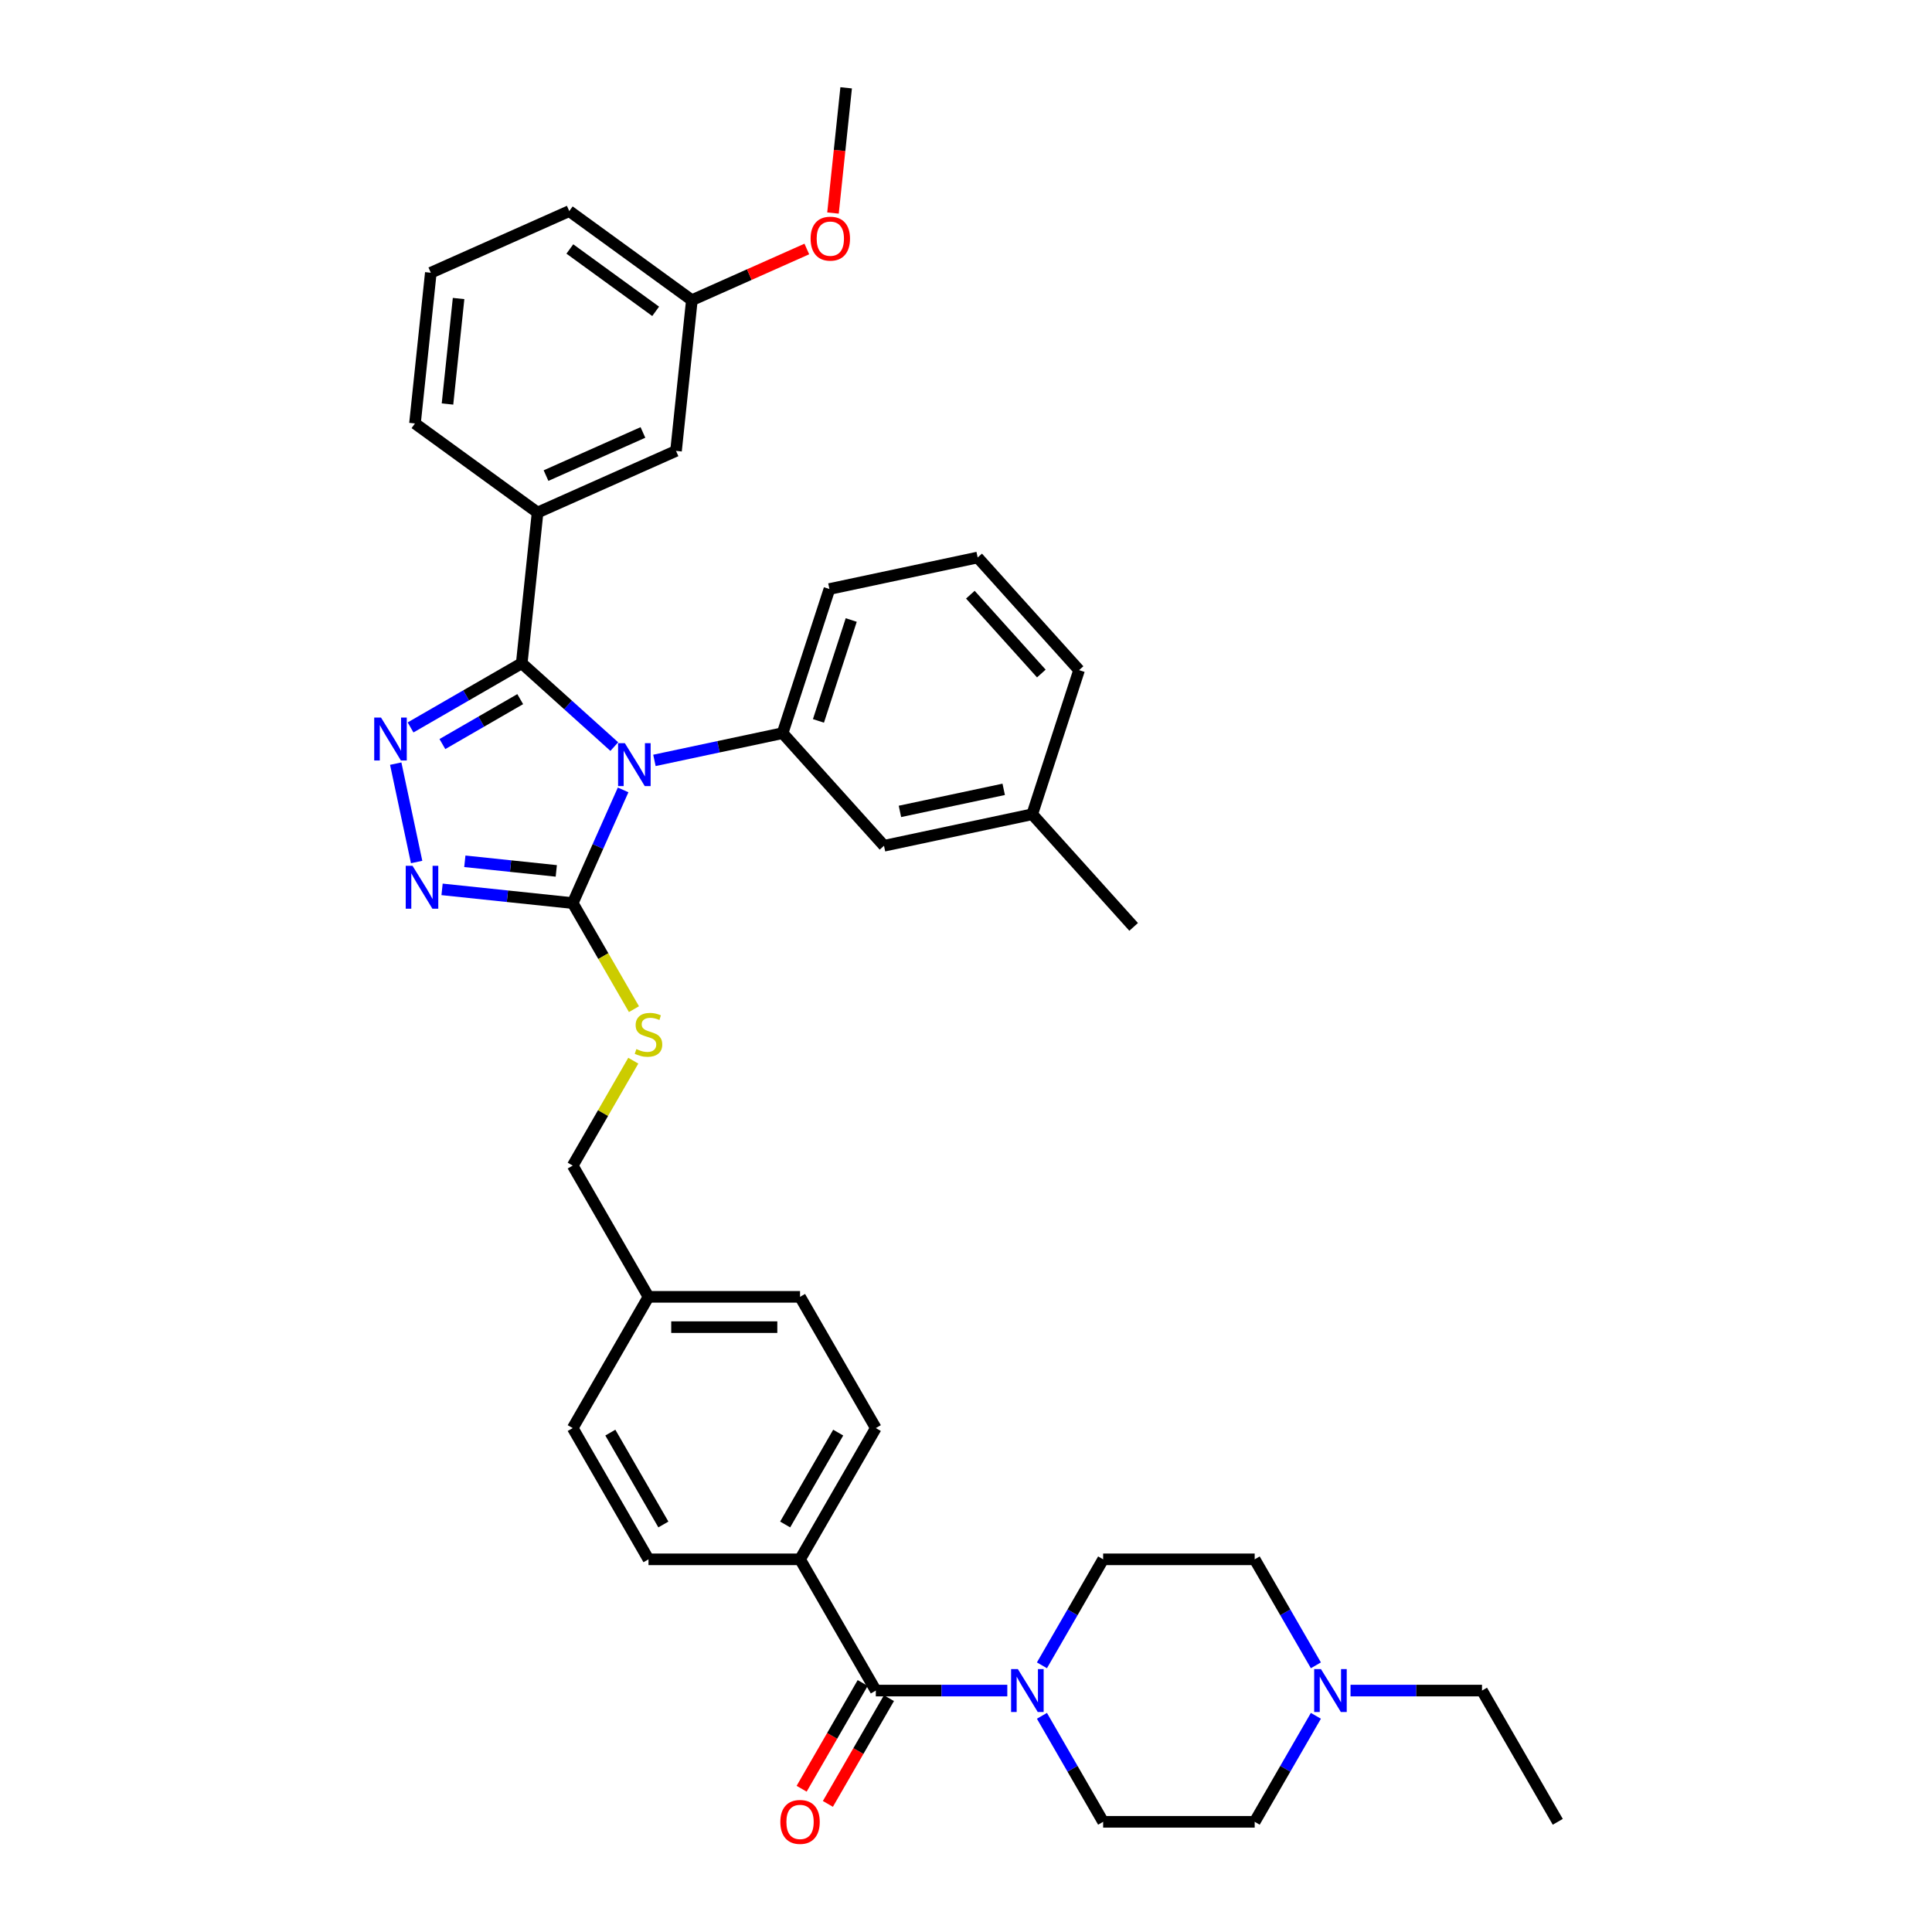 <?xml version='1.0' encoding='iso-8859-1'?>
<svg version='1.1' baseProfile='full'
              xmlns='http://www.w3.org/2000/svg'
                      xmlns:rdkit='http://www.rdkit.org/xml'
                      xmlns:xlink='http://www.w3.org/1999/xlink'
                  xml:space='preserve'
width='1000px' height='1000px' viewBox='0 0 1000 1000'>
<!-- END OF HEADER -->
<rect style='opacity:1.0;fill:#FFFFFF;stroke:none' width='1000' height='1000' x='0' y='0'> </rect>
<path class='bond-0' d='M 428.511,933.696 L 444.313,906.327' style='fill:none;fill-rule:evenodd;stroke:#FF0000;stroke-width:6px;stroke-linecap:butt;stroke-linejoin:miter;stroke-opacity:1' />
<path class='bond-0' d='M 444.313,906.327 L 460.114,878.958' style='fill:none;fill-rule:evenodd;stroke:#000000;stroke-width:6px;stroke-linecap:butt;stroke-linejoin:miter;stroke-opacity:1' />
<path class='bond-0' d='M 414.925,925.852 L 430.726,898.483' style='fill:none;fill-rule:evenodd;stroke:#FF0000;stroke-width:6px;stroke-linecap:butt;stroke-linejoin:miter;stroke-opacity:1' />
<path class='bond-0' d='M 430.726,898.483 L 446.528,871.114' style='fill:none;fill-rule:evenodd;stroke:#000000;stroke-width:6px;stroke-linecap:butt;stroke-linejoin:miter;stroke-opacity:1' />
<path class='bond-1' d='M 453.321,875.036 L 487.349,875.036' style='fill:none;fill-rule:evenodd;stroke:#000000;stroke-width:6px;stroke-linecap:butt;stroke-linejoin:miter;stroke-opacity:1' />
<path class='bond-1' d='M 487.349,875.036 L 521.376,875.036' style='fill:none;fill-rule:evenodd;stroke:#0000FF;stroke-width:6px;stroke-linecap:butt;stroke-linejoin:miter;stroke-opacity:1' />
<path class='bond-2' d='M 453.321,875.036 L 414.101,807.104' style='fill:none;fill-rule:evenodd;stroke:#000000;stroke-width:6px;stroke-linecap:butt;stroke-linejoin:miter;stroke-opacity:1' />
<path class='bond-3' d='M 699.03,875.036 L 733.057,875.036' style='fill:none;fill-rule:evenodd;stroke:#0000FF;stroke-width:6px;stroke-linecap:butt;stroke-linejoin:miter;stroke-opacity:1' />
<path class='bond-3' d='M 733.057,875.036 L 767.085,875.036' style='fill:none;fill-rule:evenodd;stroke:#000000;stroke-width:6px;stroke-linecap:butt;stroke-linejoin:miter;stroke-opacity:1' />
<path class='bond-4' d='M 681.099,888.104 L 665.261,915.536' style='fill:none;fill-rule:evenodd;stroke:#0000FF;stroke-width:6px;stroke-linecap:butt;stroke-linejoin:miter;stroke-opacity:1' />
<path class='bond-4' d='M 665.261,915.536 L 649.423,942.968' style='fill:none;fill-rule:evenodd;stroke:#000000;stroke-width:6px;stroke-linecap:butt;stroke-linejoin:miter;stroke-opacity:1' />
<path class='bond-5' d='M 681.099,861.967 L 665.261,834.536' style='fill:none;fill-rule:evenodd;stroke:#0000FF;stroke-width:6px;stroke-linecap:butt;stroke-linejoin:miter;stroke-opacity:1' />
<path class='bond-5' d='M 665.261,834.536 L 649.423,807.104' style='fill:none;fill-rule:evenodd;stroke:#000000;stroke-width:6px;stroke-linecap:butt;stroke-linejoin:miter;stroke-opacity:1' />
<path class='bond-6' d='M 539.307,861.967 L 555.145,834.536' style='fill:none;fill-rule:evenodd;stroke:#0000FF;stroke-width:6px;stroke-linecap:butt;stroke-linejoin:miter;stroke-opacity:1' />
<path class='bond-6' d='M 555.145,834.536 L 570.983,807.104' style='fill:none;fill-rule:evenodd;stroke:#000000;stroke-width:6px;stroke-linecap:butt;stroke-linejoin:miter;stroke-opacity:1' />
<path class='bond-7' d='M 539.307,888.104 L 555.145,915.536' style='fill:none;fill-rule:evenodd;stroke:#0000FF;stroke-width:6px;stroke-linecap:butt;stroke-linejoin:miter;stroke-opacity:1' />
<path class='bond-7' d='M 555.145,915.536 L 570.983,942.968' style='fill:none;fill-rule:evenodd;stroke:#000000;stroke-width:6px;stroke-linecap:butt;stroke-linejoin:miter;stroke-opacity:1' />
<path class='bond-8' d='M 767.085,875.036 L 806.305,942.968' style='fill:none;fill-rule:evenodd;stroke:#000000;stroke-width:6px;stroke-linecap:butt;stroke-linejoin:miter;stroke-opacity:1' />
<path class='bond-9' d='M 322.526,408.853 L 309.482,438.149' style='fill:none;fill-rule:evenodd;stroke:#0000FF;stroke-width:6px;stroke-linecap:butt;stroke-linejoin:miter;stroke-opacity:1' />
<path class='bond-9' d='M 309.482,438.149 L 296.439,467.445' style='fill:none;fill-rule:evenodd;stroke:#000000;stroke-width:6px;stroke-linecap:butt;stroke-linejoin:miter;stroke-opacity:1' />
<path class='bond-10' d='M 317.958,386.434 L 294.005,364.866' style='fill:none;fill-rule:evenodd;stroke:#0000FF;stroke-width:6px;stroke-linecap:butt;stroke-linejoin:miter;stroke-opacity:1' />
<path class='bond-10' d='M 294.005,364.866 L 270.051,343.298' style='fill:none;fill-rule:evenodd;stroke:#000000;stroke-width:6px;stroke-linecap:butt;stroke-linejoin:miter;stroke-opacity:1' />
<path class='bond-11' d='M 338.73,393.578 L 371.9,386.527' style='fill:none;fill-rule:evenodd;stroke:#0000FF;stroke-width:6px;stroke-linecap:butt;stroke-linejoin:miter;stroke-opacity:1' />
<path class='bond-11' d='M 371.9,386.527 L 405.071,379.476' style='fill:none;fill-rule:evenodd;stroke:#000000;stroke-width:6px;stroke-linecap:butt;stroke-linejoin:miter;stroke-opacity:1' />
<path class='bond-12' d='M 296.439,467.445 L 262.626,463.891' style='fill:none;fill-rule:evenodd;stroke:#000000;stroke-width:6px;stroke-linecap:butt;stroke-linejoin:miter;stroke-opacity:1' />
<path class='bond-12' d='M 262.626,463.891 L 228.814,460.337' style='fill:none;fill-rule:evenodd;stroke:#0000FF;stroke-width:6px;stroke-linecap:butt;stroke-linejoin:miter;stroke-opacity:1' />
<path class='bond-12' d='M 287.935,450.776 L 264.266,448.288' style='fill:none;fill-rule:evenodd;stroke:#000000;stroke-width:6px;stroke-linecap:butt;stroke-linejoin:miter;stroke-opacity:1' />
<path class='bond-12' d='M 264.266,448.288 L 240.597,445.801' style='fill:none;fill-rule:evenodd;stroke:#0000FF;stroke-width:6px;stroke-linecap:butt;stroke-linejoin:miter;stroke-opacity:1' />
<path class='bond-13' d='M 296.439,467.445 L 312.286,494.892' style='fill:none;fill-rule:evenodd;stroke:#000000;stroke-width:6px;stroke-linecap:butt;stroke-linejoin:miter;stroke-opacity:1' />
<path class='bond-13' d='M 312.286,494.892 L 328.133,522.34' style='fill:none;fill-rule:evenodd;stroke:#CCCC00;stroke-width:6px;stroke-linecap:butt;stroke-linejoin:miter;stroke-opacity:1' />
<path class='bond-14' d='M 215.65,446.177 L 204.826,395.253' style='fill:none;fill-rule:evenodd;stroke:#0000FF;stroke-width:6px;stroke-linecap:butt;stroke-linejoin:miter;stroke-opacity:1' />
<path class='bond-15' d='M 212.505,376.522 L 241.278,359.91' style='fill:none;fill-rule:evenodd;stroke:#0000FF;stroke-width:6px;stroke-linecap:butt;stroke-linejoin:miter;stroke-opacity:1' />
<path class='bond-15' d='M 241.278,359.91 L 270.051,343.298' style='fill:none;fill-rule:evenodd;stroke:#000000;stroke-width:6px;stroke-linecap:butt;stroke-linejoin:miter;stroke-opacity:1' />
<path class='bond-15' d='M 228.981,385.125 L 249.122,373.496' style='fill:none;fill-rule:evenodd;stroke:#0000FF;stroke-width:6px;stroke-linecap:butt;stroke-linejoin:miter;stroke-opacity:1' />
<path class='bond-15' d='M 249.122,373.496 L 269.263,361.868' style='fill:none;fill-rule:evenodd;stroke:#000000;stroke-width:6px;stroke-linecap:butt;stroke-linejoin:miter;stroke-opacity:1' />
<path class='bond-16' d='M 270.051,343.298 L 278.25,265.287' style='fill:none;fill-rule:evenodd;stroke:#000000;stroke-width:6px;stroke-linecap:butt;stroke-linejoin:miter;stroke-opacity:1' />
<path class='bond-17' d='M 327.789,549.009 L 312.114,576.159' style='fill:none;fill-rule:evenodd;stroke:#CCCC00;stroke-width:6px;stroke-linecap:butt;stroke-linejoin:miter;stroke-opacity:1' />
<path class='bond-17' d='M 312.114,576.159 L 296.439,603.308' style='fill:none;fill-rule:evenodd;stroke:#000000;stroke-width:6px;stroke-linecap:butt;stroke-linejoin:miter;stroke-opacity:1' />
<path class='bond-18' d='M 335.66,807.104 L 296.439,739.172' style='fill:none;fill-rule:evenodd;stroke:#000000;stroke-width:6px;stroke-linecap:butt;stroke-linejoin:miter;stroke-opacity:1' />
<path class='bond-18' d='M 343.363,789.07 L 315.909,741.518' style='fill:none;fill-rule:evenodd;stroke:#000000;stroke-width:6px;stroke-linecap:butt;stroke-linejoin:miter;stroke-opacity:1' />
<path class='bond-19' d='M 335.66,807.104 L 414.101,807.104' style='fill:none;fill-rule:evenodd;stroke:#000000;stroke-width:6px;stroke-linecap:butt;stroke-linejoin:miter;stroke-opacity:1' />
<path class='bond-20' d='M 296.439,603.308 L 335.66,671.24' style='fill:none;fill-rule:evenodd;stroke:#000000;stroke-width:6px;stroke-linecap:butt;stroke-linejoin:miter;stroke-opacity:1' />
<path class='bond-21' d='M 296.439,739.172 L 335.66,671.24' style='fill:none;fill-rule:evenodd;stroke:#000000;stroke-width:6px;stroke-linecap:butt;stroke-linejoin:miter;stroke-opacity:1' />
<path class='bond-22' d='M 335.66,671.24 L 414.101,671.24' style='fill:none;fill-rule:evenodd;stroke:#000000;stroke-width:6px;stroke-linecap:butt;stroke-linejoin:miter;stroke-opacity:1' />
<path class='bond-22' d='M 347.426,686.928 L 402.334,686.928' style='fill:none;fill-rule:evenodd;stroke:#000000;stroke-width:6px;stroke-linecap:butt;stroke-linejoin:miter;stroke-opacity:1' />
<path class='bond-23' d='M 506.037,288.566 L 558.525,346.859' style='fill:none;fill-rule:evenodd;stroke:#000000;stroke-width:6px;stroke-linecap:butt;stroke-linejoin:miter;stroke-opacity:1' />
<path class='bond-23' d='M 502.252,307.807 L 538.993,348.612' style='fill:none;fill-rule:evenodd;stroke:#000000;stroke-width:6px;stroke-linecap:butt;stroke-linejoin:miter;stroke-opacity:1' />
<path class='bond-24' d='M 506.037,288.566 L 429.31,304.875' style='fill:none;fill-rule:evenodd;stroke:#000000;stroke-width:6px;stroke-linecap:butt;stroke-linejoin:miter;stroke-opacity:1' />
<path class='bond-25' d='M 558.525,346.859 L 534.285,421.461' style='fill:none;fill-rule:evenodd;stroke:#000000;stroke-width:6px;stroke-linecap:butt;stroke-linejoin:miter;stroke-opacity:1' />
<path class='bond-26' d='M 278.25,265.287 L 349.91,233.382' style='fill:none;fill-rule:evenodd;stroke:#000000;stroke-width:6px;stroke-linecap:butt;stroke-linejoin:miter;stroke-opacity:1' />
<path class='bond-26' d='M 282.618,246.169 L 332.78,223.836' style='fill:none;fill-rule:evenodd;stroke:#000000;stroke-width:6px;stroke-linecap:butt;stroke-linejoin:miter;stroke-opacity:1' />
<path class='bond-27' d='M 278.25,265.287 L 214.79,219.18' style='fill:none;fill-rule:evenodd;stroke:#000000;stroke-width:6px;stroke-linecap:butt;stroke-linejoin:miter;stroke-opacity:1' />
<path class='bond-28' d='M 349.91,233.382 L 358.109,155.371' style='fill:none;fill-rule:evenodd;stroke:#000000;stroke-width:6px;stroke-linecap:butt;stroke-linejoin:miter;stroke-opacity:1' />
<path class='bond-29' d='M 358.109,155.371 L 387.86,142.125' style='fill:none;fill-rule:evenodd;stroke:#000000;stroke-width:6px;stroke-linecap:butt;stroke-linejoin:miter;stroke-opacity:1' />
<path class='bond-29' d='M 387.86,142.125 L 417.61,128.879' style='fill:none;fill-rule:evenodd;stroke:#FF0000;stroke-width:6px;stroke-linecap:butt;stroke-linejoin:miter;stroke-opacity:1' />
<path class='bond-30' d='M 358.109,155.371 L 294.649,109.264' style='fill:none;fill-rule:evenodd;stroke:#000000;stroke-width:6px;stroke-linecap:butt;stroke-linejoin:miter;stroke-opacity:1' />
<path class='bond-30' d='M 339.369,161.147 L 294.947,128.872' style='fill:none;fill-rule:evenodd;stroke:#000000;stroke-width:6px;stroke-linecap:butt;stroke-linejoin:miter;stroke-opacity:1' />
<path class='bond-31' d='M 431.155,110.272 L 434.561,77.863' style='fill:none;fill-rule:evenodd;stroke:#FF0000;stroke-width:6px;stroke-linecap:butt;stroke-linejoin:miter;stroke-opacity:1' />
<path class='bond-31' d='M 434.561,77.863 L 437.968,45.455' style='fill:none;fill-rule:evenodd;stroke:#000000;stroke-width:6px;stroke-linecap:butt;stroke-linejoin:miter;stroke-opacity:1' />
<path class='bond-32' d='M 214.79,219.18 L 222.99,141.169' style='fill:none;fill-rule:evenodd;stroke:#000000;stroke-width:6px;stroke-linecap:butt;stroke-linejoin:miter;stroke-opacity:1' />
<path class='bond-32' d='M 231.622,209.118 L 237.362,154.511' style='fill:none;fill-rule:evenodd;stroke:#000000;stroke-width:6px;stroke-linecap:butt;stroke-linejoin:miter;stroke-opacity:1' />
<path class='bond-33' d='M 222.99,141.169 L 294.649,109.264' style='fill:none;fill-rule:evenodd;stroke:#000000;stroke-width:6px;stroke-linecap:butt;stroke-linejoin:miter;stroke-opacity:1' />
<path class='bond-34' d='M 534.285,421.461 L 457.558,437.769' style='fill:none;fill-rule:evenodd;stroke:#000000;stroke-width:6px;stroke-linecap:butt;stroke-linejoin:miter;stroke-opacity:1' />
<path class='bond-34' d='M 519.514,408.562 L 465.805,419.978' style='fill:none;fill-rule:evenodd;stroke:#000000;stroke-width:6px;stroke-linecap:butt;stroke-linejoin:miter;stroke-opacity:1' />
<path class='bond-35' d='M 534.285,421.461 L 586.772,479.754' style='fill:none;fill-rule:evenodd;stroke:#000000;stroke-width:6px;stroke-linecap:butt;stroke-linejoin:miter;stroke-opacity:1' />
<path class='bond-36' d='M 457.558,437.769 L 405.071,379.476' style='fill:none;fill-rule:evenodd;stroke:#000000;stroke-width:6px;stroke-linecap:butt;stroke-linejoin:miter;stroke-opacity:1' />
<path class='bond-37' d='M 405.071,379.476 L 429.31,304.875' style='fill:none;fill-rule:evenodd;stroke:#000000;stroke-width:6px;stroke-linecap:butt;stroke-linejoin:miter;stroke-opacity:1' />
<path class='bond-37' d='M 423.627,373.134 L 440.595,320.913' style='fill:none;fill-rule:evenodd;stroke:#000000;stroke-width:6px;stroke-linecap:butt;stroke-linejoin:miter;stroke-opacity:1' />
<path class='bond-38' d='M 414.101,671.24 L 453.321,739.172' style='fill:none;fill-rule:evenodd;stroke:#000000;stroke-width:6px;stroke-linecap:butt;stroke-linejoin:miter;stroke-opacity:1' />
<path class='bond-39' d='M 453.321,739.172 L 414.101,807.104' style='fill:none;fill-rule:evenodd;stroke:#000000;stroke-width:6px;stroke-linecap:butt;stroke-linejoin:miter;stroke-opacity:1' />
<path class='bond-39' d='M 433.852,741.518 L 406.397,789.07' style='fill:none;fill-rule:evenodd;stroke:#000000;stroke-width:6px;stroke-linecap:butt;stroke-linejoin:miter;stroke-opacity:1' />
<path class='bond-40' d='M 649.423,942.968 L 570.983,942.968' style='fill:none;fill-rule:evenodd;stroke:#000000;stroke-width:6px;stroke-linecap:butt;stroke-linejoin:miter;stroke-opacity:1' />
<path class='bond-41' d='M 649.423,807.104 L 570.983,807.104' style='fill:none;fill-rule:evenodd;stroke:#000000;stroke-width:6px;stroke-linecap:butt;stroke-linejoin:miter;stroke-opacity:1' />
<path  class='atom-0' d='M 403.903 943.03
Q 403.903 937.696, 406.539 934.716
Q 409.175 931.735, 414.101 931.735
Q 419.027 931.735, 421.662 934.716
Q 424.298 937.696, 424.298 943.03
Q 424.298 948.427, 421.631 951.502
Q 418.964 954.545, 414.101 954.545
Q 409.206 954.545, 406.539 951.502
Q 403.903 948.458, 403.903 943.03
M 414.101 952.035
Q 417.489 952.035, 419.309 949.776
Q 421.16 947.486, 421.16 943.03
Q 421.16 938.669, 419.309 936.473
Q 417.489 934.245, 414.101 934.245
Q 410.712 934.245, 408.861 936.441
Q 407.041 938.638, 407.041 943.03
Q 407.041 947.517, 408.861 949.776
Q 410.712 952.035, 414.101 952.035
' fill='#FF0000'/>
<path  class='atom-2' d='M 683.734 863.928
L 691.013 875.695
Q 691.735 876.856, 692.895 878.958
Q 694.056 881.06, 694.119 881.185
L 694.119 863.928
L 697.069 863.928
L 697.069 886.143
L 694.025 886.143
L 686.212 873.279
Q 685.302 871.773, 684.33 870.047
Q 683.388 868.321, 683.106 867.788
L 683.106 886.143
L 680.219 886.143
L 680.219 863.928
L 683.734 863.928
' fill='#0000FF'/>
<path  class='atom-3' d='M 526.852 863.928
L 534.131 875.695
Q 534.853 876.856, 536.014 878.958
Q 537.174 881.06, 537.237 881.185
L 537.237 863.928
L 540.187 863.928
L 540.187 886.143
L 537.143 886.143
L 529.33 873.279
Q 528.42 871.773, 527.448 870.047
Q 526.507 868.321, 526.224 867.788
L 526.224 886.143
L 523.338 886.143
L 523.338 863.928
L 526.852 863.928
' fill='#0000FF'/>
<path  class='atom-5' d='M 323.434 384.678
L 330.713 396.444
Q 331.435 397.605, 332.596 399.707
Q 333.756 401.809, 333.819 401.935
L 333.819 384.678
L 336.769 384.678
L 336.769 406.892
L 333.725 406.892
L 325.912 394.028
Q 325.002 392.522, 324.03 390.796
Q 323.088 389.071, 322.806 388.537
L 322.806 406.892
L 319.919 406.892
L 319.919 384.678
L 323.434 384.678
' fill='#0000FF'/>
<path  class='atom-7' d='M 213.518 448.138
L 220.797 459.904
Q 221.519 461.065, 222.679 463.167
Q 223.84 465.269, 223.903 465.395
L 223.903 448.138
L 226.852 448.138
L 226.852 470.352
L 223.809 470.352
L 215.996 457.488
Q 215.086 455.982, 214.114 454.256
Q 213.172 452.531, 212.89 451.997
L 212.89 470.352
L 210.003 470.352
L 210.003 448.138
L 213.518 448.138
' fill='#0000FF'/>
<path  class='atom-8' d='M 197.209 371.411
L 204.488 383.177
Q 205.21 384.338, 206.371 386.44
Q 207.532 388.543, 207.594 388.668
L 207.594 371.411
L 210.544 371.411
L 210.544 393.626
L 207.5 393.626
L 199.687 380.761
Q 198.778 379.255, 197.805 377.53
Q 196.864 375.804, 196.581 375.27
L 196.581 393.626
L 193.695 393.626
L 193.695 371.411
L 197.209 371.411
' fill='#0000FF'/>
<path  class='atom-10' d='M 329.384 543.001
Q 329.635 543.095, 330.671 543.534
Q 331.706 543.974, 332.836 544.256
Q 333.997 544.507, 335.126 544.507
Q 337.228 544.507, 338.452 543.503
Q 339.676 542.467, 339.676 540.679
Q 339.676 539.455, 339.048 538.702
Q 338.452 537.949, 337.511 537.541
Q 336.57 537.133, 335.001 536.663
Q 333.024 536.067, 331.832 535.502
Q 330.671 534.937, 329.824 533.745
Q 329.008 532.553, 329.008 530.544
Q 329.008 527.752, 330.89 526.026
Q 332.804 524.301, 336.57 524.301
Q 339.142 524.301, 342.06 525.524
L 341.339 527.94
Q 338.672 526.842, 336.664 526.842
Q 334.499 526.842, 333.306 527.752
Q 332.114 528.63, 332.146 530.168
Q 332.146 531.36, 332.742 532.082
Q 333.369 532.804, 334.248 533.211
Q 335.158 533.619, 336.664 534.09
Q 338.672 534.717, 339.864 535.345
Q 341.056 535.973, 341.904 537.259
Q 342.782 538.514, 342.782 540.679
Q 342.782 543.754, 340.711 545.417
Q 338.672 547.048, 335.252 547.048
Q 333.275 547.048, 331.769 546.609
Q 330.294 546.201, 328.537 545.48
L 329.384 543.001
' fill='#CCCC00'/>
<path  class='atom-20' d='M 419.571 123.529
Q 419.571 118.195, 422.207 115.214
Q 424.842 112.233, 429.768 112.233
Q 434.694 112.233, 437.33 115.214
Q 439.966 118.195, 439.966 123.529
Q 439.966 128.925, 437.299 132
Q 434.632 135.044, 429.768 135.044
Q 424.874 135.044, 422.207 132
Q 419.571 128.957, 419.571 123.529
M 429.768 132.534
Q 433.157 132.534, 434.977 130.274
Q 436.828 127.984, 436.828 123.529
Q 436.828 119.167, 434.977 116.971
Q 433.157 114.743, 429.768 114.743
Q 426.38 114.743, 424.529 116.94
Q 422.709 119.136, 422.709 123.529
Q 422.709 128.015, 424.529 130.274
Q 426.38 132.534, 429.768 132.534
' fill='#FF0000'/>
</svg>

